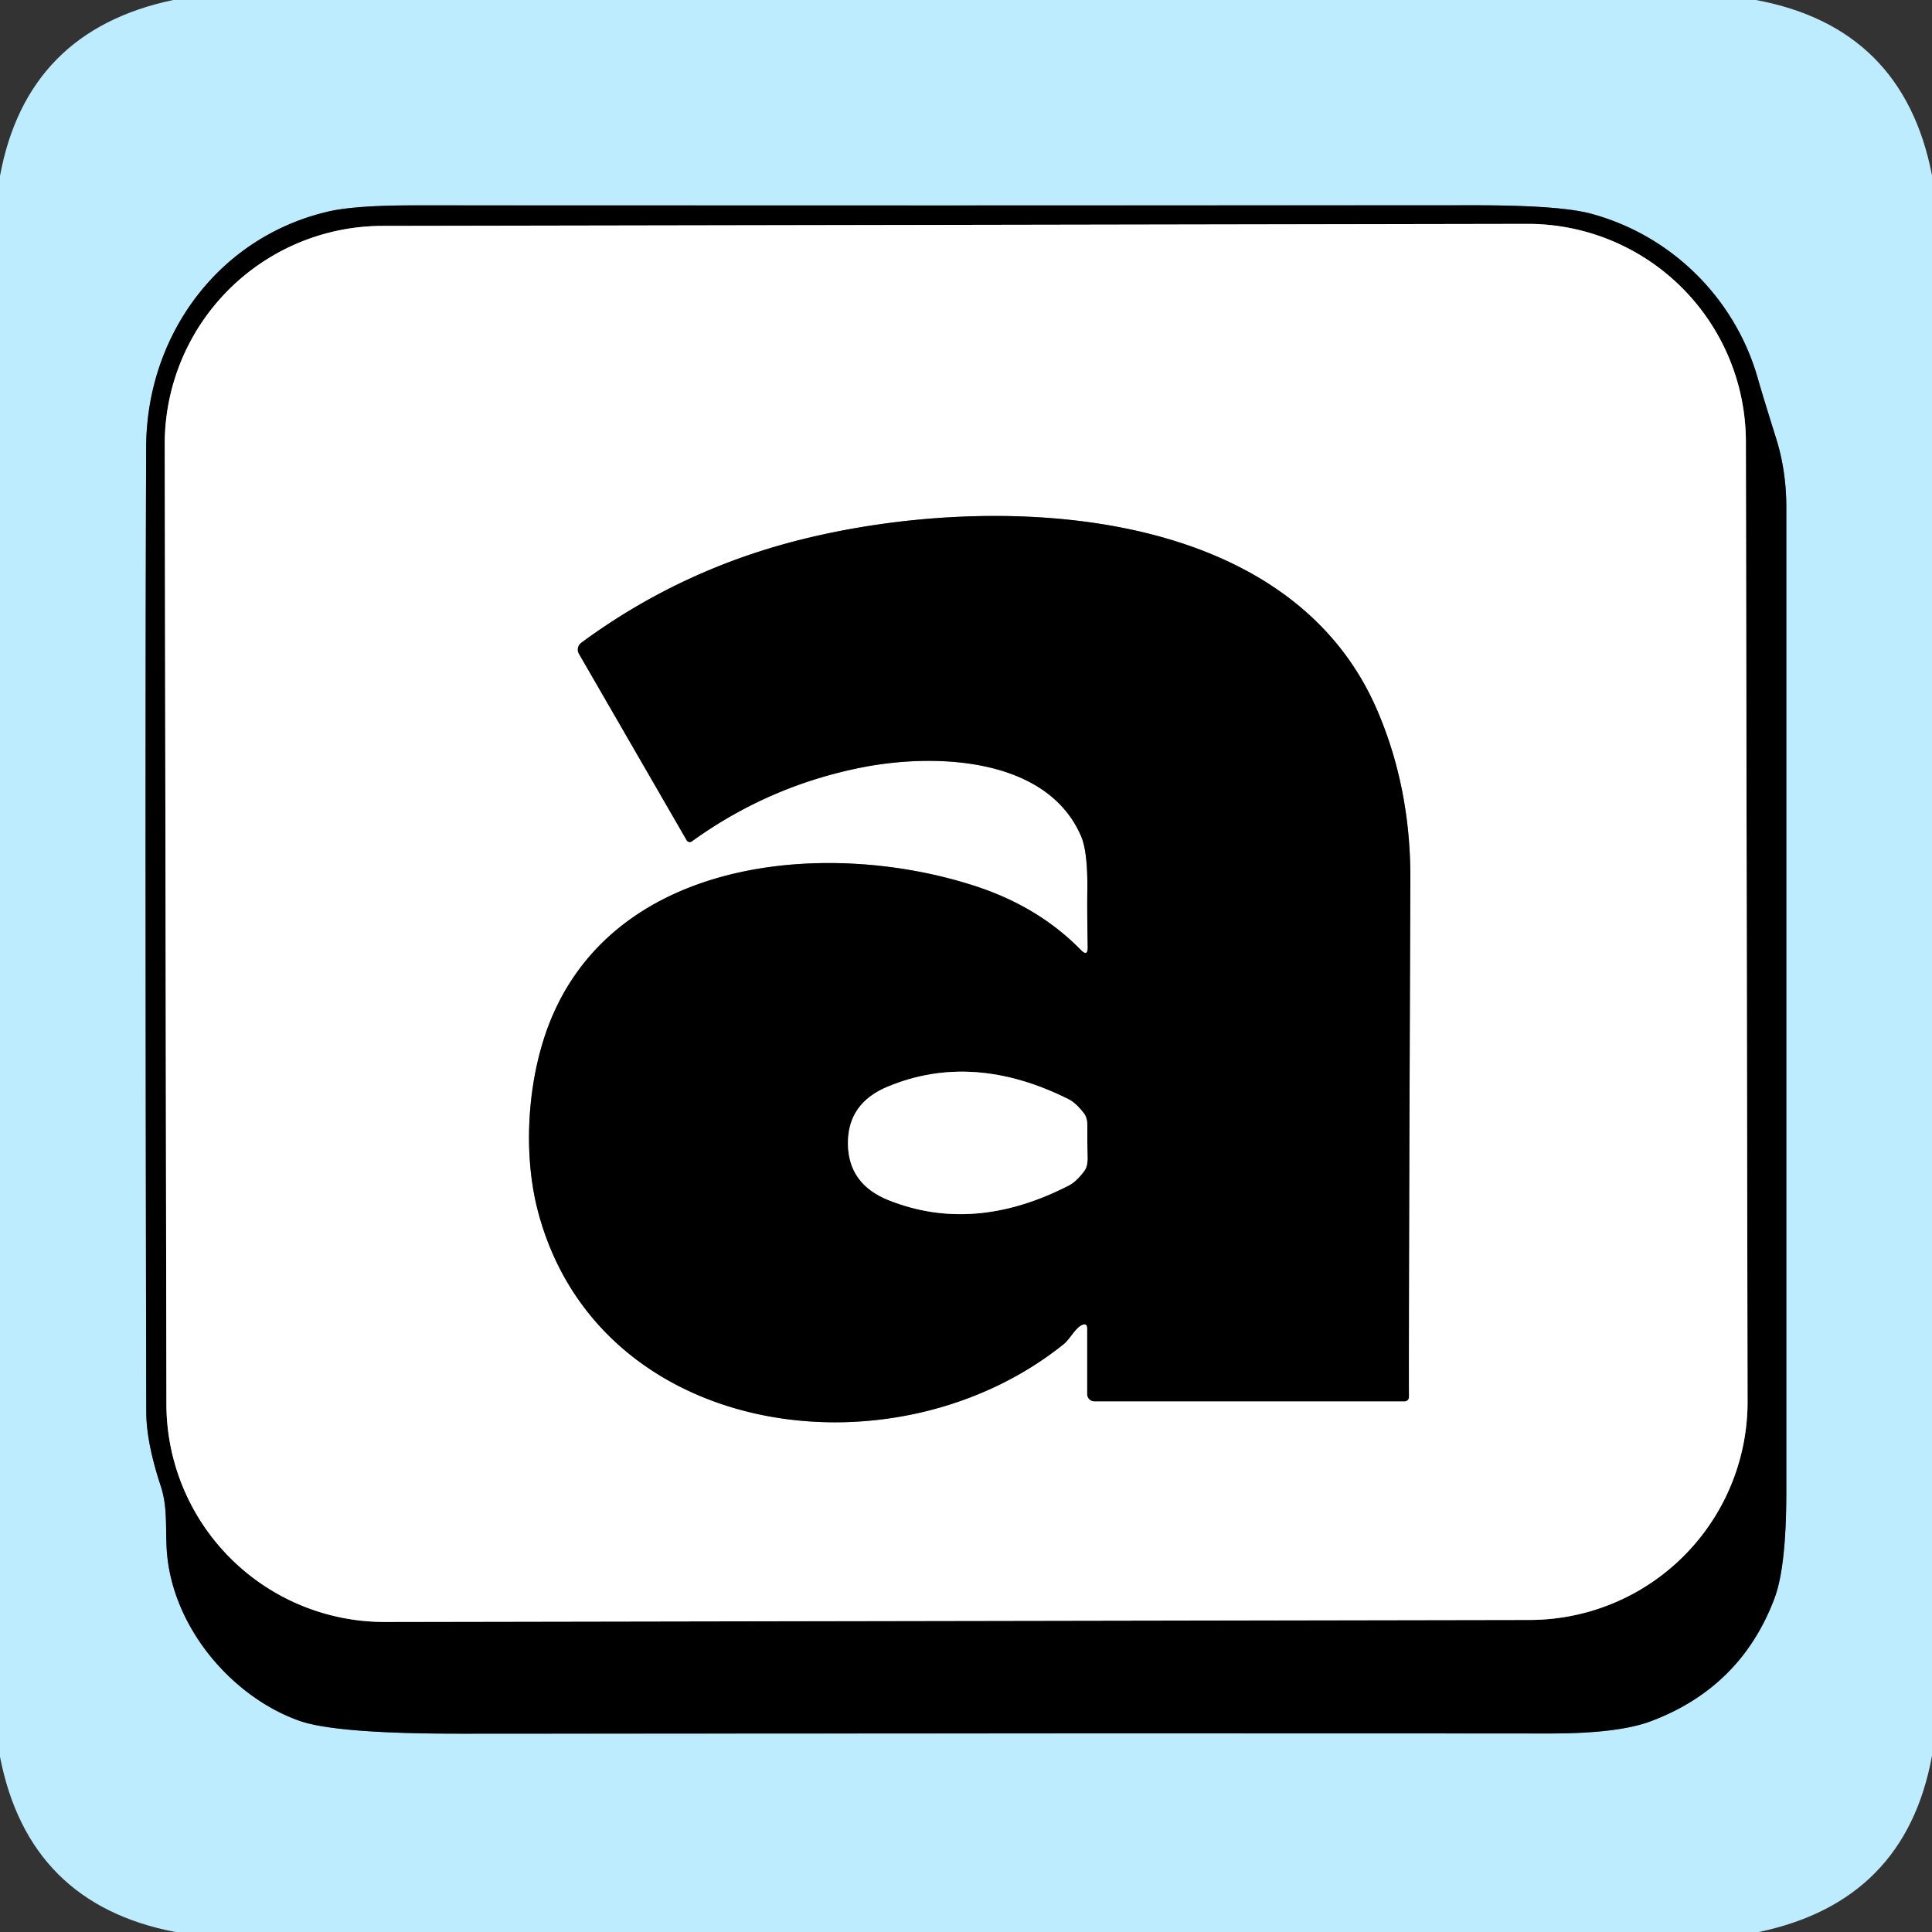 <?xml version="1.0" encoding="UTF-8" standalone="no"?>
<!DOCTYPE svg PUBLIC "-//W3C//DTD SVG 1.1//EN" "http://www.w3.org/Graphics/SVG/1.1/DTD/svg11.dtd">
<svg xmlns="http://www.w3.org/2000/svg" version="1.1" viewBox="0.00 0.00 200.00 200.00">
<rect x="0.00" y="0.00" width="200.00" height="200.00" fill="#333333" stroke="none"/>
<g stroke-width="2.00" fill="none" stroke-linecap="butt">
<path stroke="#5f7680" vector-effect="non-scaling-stroke" d="
  M 181.96 39.14
  C 179.59 30.85 173.01 24.36 164.70 22.12
  Q 161.47 21.25 152.70 21.25
  Q 97.89 21.28 43.07 21.26
  Q 36.74 21.25 33.97 21.90
  C 22.57 24.56 15.18 34.75 15.13 46.26
  Q 15.00 77.73 15.14 146.13
  Q 15.14 149.28 16.62 153.77
  C 17.32 155.89 17.14 157.69 17.24 160.07
  C 17.58 168.21 23.92 175.64 31.00 178.14
  Q 34.80 179.48 47.81 179.47
  Q 127.10 179.42 160.48 179.45
  Q 167.52 179.45 170.90 178.18
  Q 180.20 174.68 183.68 165.50
  Q 184.92 162.24 184.92 154.40
  Q 184.92 103.44 184.92 52.51
  Q 184.92 48.75 183.87 45.40
  Q 182.37 40.61 181.96 39.14"
/>
<path stroke="#808080" vector-effect="non-scaling-stroke" d="
  M 180.733 45.717
  A 22.58 22.58 0.0 0 0 158.114 23.177
  L 39.594 23.384
  A 22.58 22.58 0.0 0 0 17.053 46.003
  L 17.227 145.363
  A 22.58 22.58 0.0 0 0 39.846 167.903
  L 158.366 167.696
  A 22.58 22.58 0.0 0 0 180.907 145.077
  L 180.733 45.717"
/>
<path stroke="#808080" vector-effect="non-scaling-stroke" d="
  M 112.55 137.54
  L 112.55 144.32
  A 0.74 0.74 0.0 0 0 113.29 145.06
  L 145.41 145.06
  A 0.44 0.44 0.0 0 0 145.85 144.62
  Q 145.82 136.70 146.00 91.00
  Q 146.03 81.51 142.53 73.44
  C 133.17 51.85 102.65 51.02 83.28 55.77
  Q 70.55 58.88 60.16 66.55
  A 0.88 0.87 56.7 0 0 59.93 67.68
  L 71.08 86.98
  A 0.37 0.37 0.0 0 0 71.62 87.10
  Q 79.58 81.35 89.24 79.44
  C 96.82 77.95 108.35 78.37 111.90 86.53
  Q 112.61 88.15 112.56 92.14
  Q 112.53 94.37 112.60 98.03
  Q 112.62 99.09 111.88 98.33
  Q 107.53 93.89 101.06 91.76
  C 85.95 86.79 63.84 88.58 56.95 105.73
  C 54.63 111.52 54.08 119.19 55.67 125.32
  C 61.86 149.07 92.61 153.28 110.17 139.10
  Q 110.44 138.88 110.99 138.14
  Q 111.57 137.37 111.97 137.18
  Q 112.55 136.90 112.55 137.54"
/>
<path stroke="#808080" vector-effect="non-scaling-stroke" d="
  M 87.78 118.38
  Q 87.81 122.57 91.98 124.24
  Q 100.83 127.77 110.68 122.70
  Q 111.44 122.30 112.25 121.21
  Q 112.62 120.71 112.58 119.75
  Q 112.57 119.48 112.56 118.24
  Q 112.55 116.99 112.56 116.73
  Q 112.59 115.77 112.22 115.27
  Q 111.39 114.19 110.63 113.80
  Q 100.72 108.84 91.92 112.48
  Q 87.76 114.19 87.78 118.38"
/>
</g>
<path fill="#bdebff" d="
  M 181.77 0.00
  Q 197.03 2.83 200.00 18.15
  L 200.00 181.75
  Q 197.25 196.82 182.07 200.00
  L 18.15 200.00
  Q 2.96 197.09 0.00 181.86
  L 0.00 18.21
  Q 2.78 3.18 17.93 0.00
  L 181.77 0.00
  Z
  M 181.96 39.14
  C 179.59 30.85 173.01 24.36 164.70 22.12
  Q 161.47 21.25 152.70 21.25
  Q 97.89 21.28 43.07 21.26
  Q 36.74 21.25 33.97 21.90
  C 22.57 24.56 15.18 34.75 15.13 46.26
  Q 15.00 77.73 15.14 146.13
  Q 15.14 149.28 16.62 153.77
  C 17.32 155.89 17.14 157.69 17.24 160.07
  C 17.58 168.21 23.92 175.64 31.00 178.14
  Q 34.80 179.48 47.81 179.47
  Q 127.10 179.42 160.48 179.45
  Q 167.52 179.45 170.90 178.18
  Q 180.20 174.68 183.68 165.50
  Q 184.92 162.24 184.92 154.40
  Q 184.92 103.44 184.92 52.51
  Q 184.92 48.75 183.87 45.40
  Q 182.37 40.61 181.96 39.14
  Z"
/>
<path fill="#000000" d="
  M 183.87 45.40
  Q 184.92 48.75 184.92 52.51
  Q 184.92 103.44 184.92 154.40
  Q 184.92 162.24 183.68 165.50
  Q 180.20 174.68 170.90 178.18
  Q 167.52 179.45 160.48 179.45
  Q 127.10 179.42 47.81 179.47
  Q 34.80 179.48 31.00 178.14
  C 23.92 175.64 17.58 168.21 17.24 160.07
  C 17.14 157.69 17.32 155.89 16.62 153.77
  Q 15.14 149.28 15.14 146.13
  Q 15.00 77.73 15.13 46.26
  C 15.18 34.75 22.57 24.56 33.97 21.90
  Q 36.74 21.25 43.07 21.26
  Q 97.89 21.28 152.70 21.25
  Q 161.47 21.25 164.70 22.12
  C 173.01 24.36 179.59 30.85 181.96 39.14
  Q 182.37 40.61 183.87 45.40
  Z
  M 180.733 45.717
  A 22.58 22.58 0.0 0 0 158.114 23.177
  L 39.594 23.384
  A 22.58 22.58 0.0 0 0 17.053 46.003
  L 17.227 145.363
  A 22.58 22.58 0.0 0 0 39.846 167.903
  L 158.366 167.696
  A 22.58 22.58 0.0 0 0 180.907 145.077
  L 180.733 45.717
  Z"
/>
<path fill="#ffffff" d="
  M 180.907 145.077
  A 22.58 22.58 0.0 0 1 158.366 167.696
  L 39.846 167.903
  A 22.58 22.58 0.0 0 1 17.227 145.363
  L 17.053 46.003
  A 22.58 22.58 0.0 0 1 39.594 23.384
  L 158.114 23.177
  A 22.58 22.58 0.0 0 1 180.733 45.717
  L 180.907 145.077
  Z
  M 112.55 137.54
  L 112.55 144.32
  A 0.74 0.74 0.0 0 0 113.29 145.06
  L 145.41 145.06
  A 0.44 0.44 0.0 0 0 145.85 144.62
  Q 145.82 136.70 146.00 91.00
  Q 146.03 81.51 142.53 73.44
  C 133.17 51.85 102.65 51.02 83.28 55.77
  Q 70.55 58.88 60.16 66.55
  A 0.88 0.87 56.7 0 0 59.93 67.68
  L 71.08 86.98
  A 0.37 0.37 0.0 0 0 71.62 87.10
  Q 79.58 81.35 89.24 79.44
  C 96.82 77.95 108.35 78.37 111.90 86.53
  Q 112.61 88.15 112.56 92.14
  Q 112.53 94.37 112.60 98.03
  Q 112.62 99.09 111.88 98.33
  Q 107.53 93.89 101.06 91.76
  C 85.95 86.79 63.84 88.58 56.95 105.73
  C 54.63 111.52 54.08 119.19 55.67 125.32
  C 61.86 149.07 92.61 153.28 110.17 139.10
  Q 110.44 138.88 110.99 138.14
  Q 111.57 137.37 111.97 137.18
  Q 112.55 136.90 112.55 137.54
  Z"
/>
<path fill="#000000" d="
  M 111.97 137.18
  Q 111.57 137.37 110.99 138.14
  Q 110.44 138.88 110.17 139.10
  C 92.61 153.28 61.86 149.07 55.67 125.32
  C 54.08 119.19 54.63 111.52 56.95 105.73
  C 63.84 88.58 85.95 86.79 101.06 91.76
  Q 107.53 93.89 111.88 98.33
  Q 112.62 99.09 112.60 98.03
  Q 112.53 94.37 112.56 92.14
  Q 112.61 88.15 111.90 86.53
  C 108.35 78.37 96.82 77.95 89.24 79.44
  Q 79.58 81.35 71.62 87.10
  A 0.37 0.37 0.0 0 1 71.08 86.98
  L 59.93 67.68
  A 0.88 0.87 56.7 0 1 60.16 66.55
  Q 70.55 58.88 83.28 55.77
  C 102.65 51.02 133.17 51.85 142.53 73.44
  Q 146.03 81.51 146.00 91.00
  Q 145.82 136.70 145.85 144.62
  A 0.44 0.44 0.0 0 1 145.41 145.06
  L 113.29 145.06
  A 0.74 0.74 0.0 0 1 112.55 144.32
  L 112.55 137.54
  Q 112.55 136.90 111.97 137.18
  Z
  M 87.78 118.38
  Q 87.81 122.57 91.98 124.24
  Q 100.83 127.77 110.68 122.70
  Q 111.44 122.30 112.25 121.21
  Q 112.62 120.71 112.58 119.75
  Q 112.57 119.48 112.56 118.24
  Q 112.55 116.99 112.56 116.73
  Q 112.59 115.77 112.22 115.27
  Q 111.39 114.19 110.63 113.80
  Q 100.72 108.84 91.92 112.48
  Q 87.76 114.19 87.78 118.38
  Z"
/>
<path fill="#ffffff" d="
  M 112.56 118.24
  Q 112.57 119.48 112.58 119.75
  Q 112.62 120.71 112.25 121.21
  Q 111.44 122.30 110.68 122.70
  Q 100.83 127.77 91.98 124.24
  Q 87.81 122.57 87.78 118.38
  Q 87.76 114.19 91.92 112.48
  Q 100.72 108.84 110.63 113.80
  Q 111.39 114.19 112.22 115.27
  Q 112.59 115.77 112.56 116.73
  Q 112.55 116.99 112.56 118.24
  Z"
/>
</svg>
